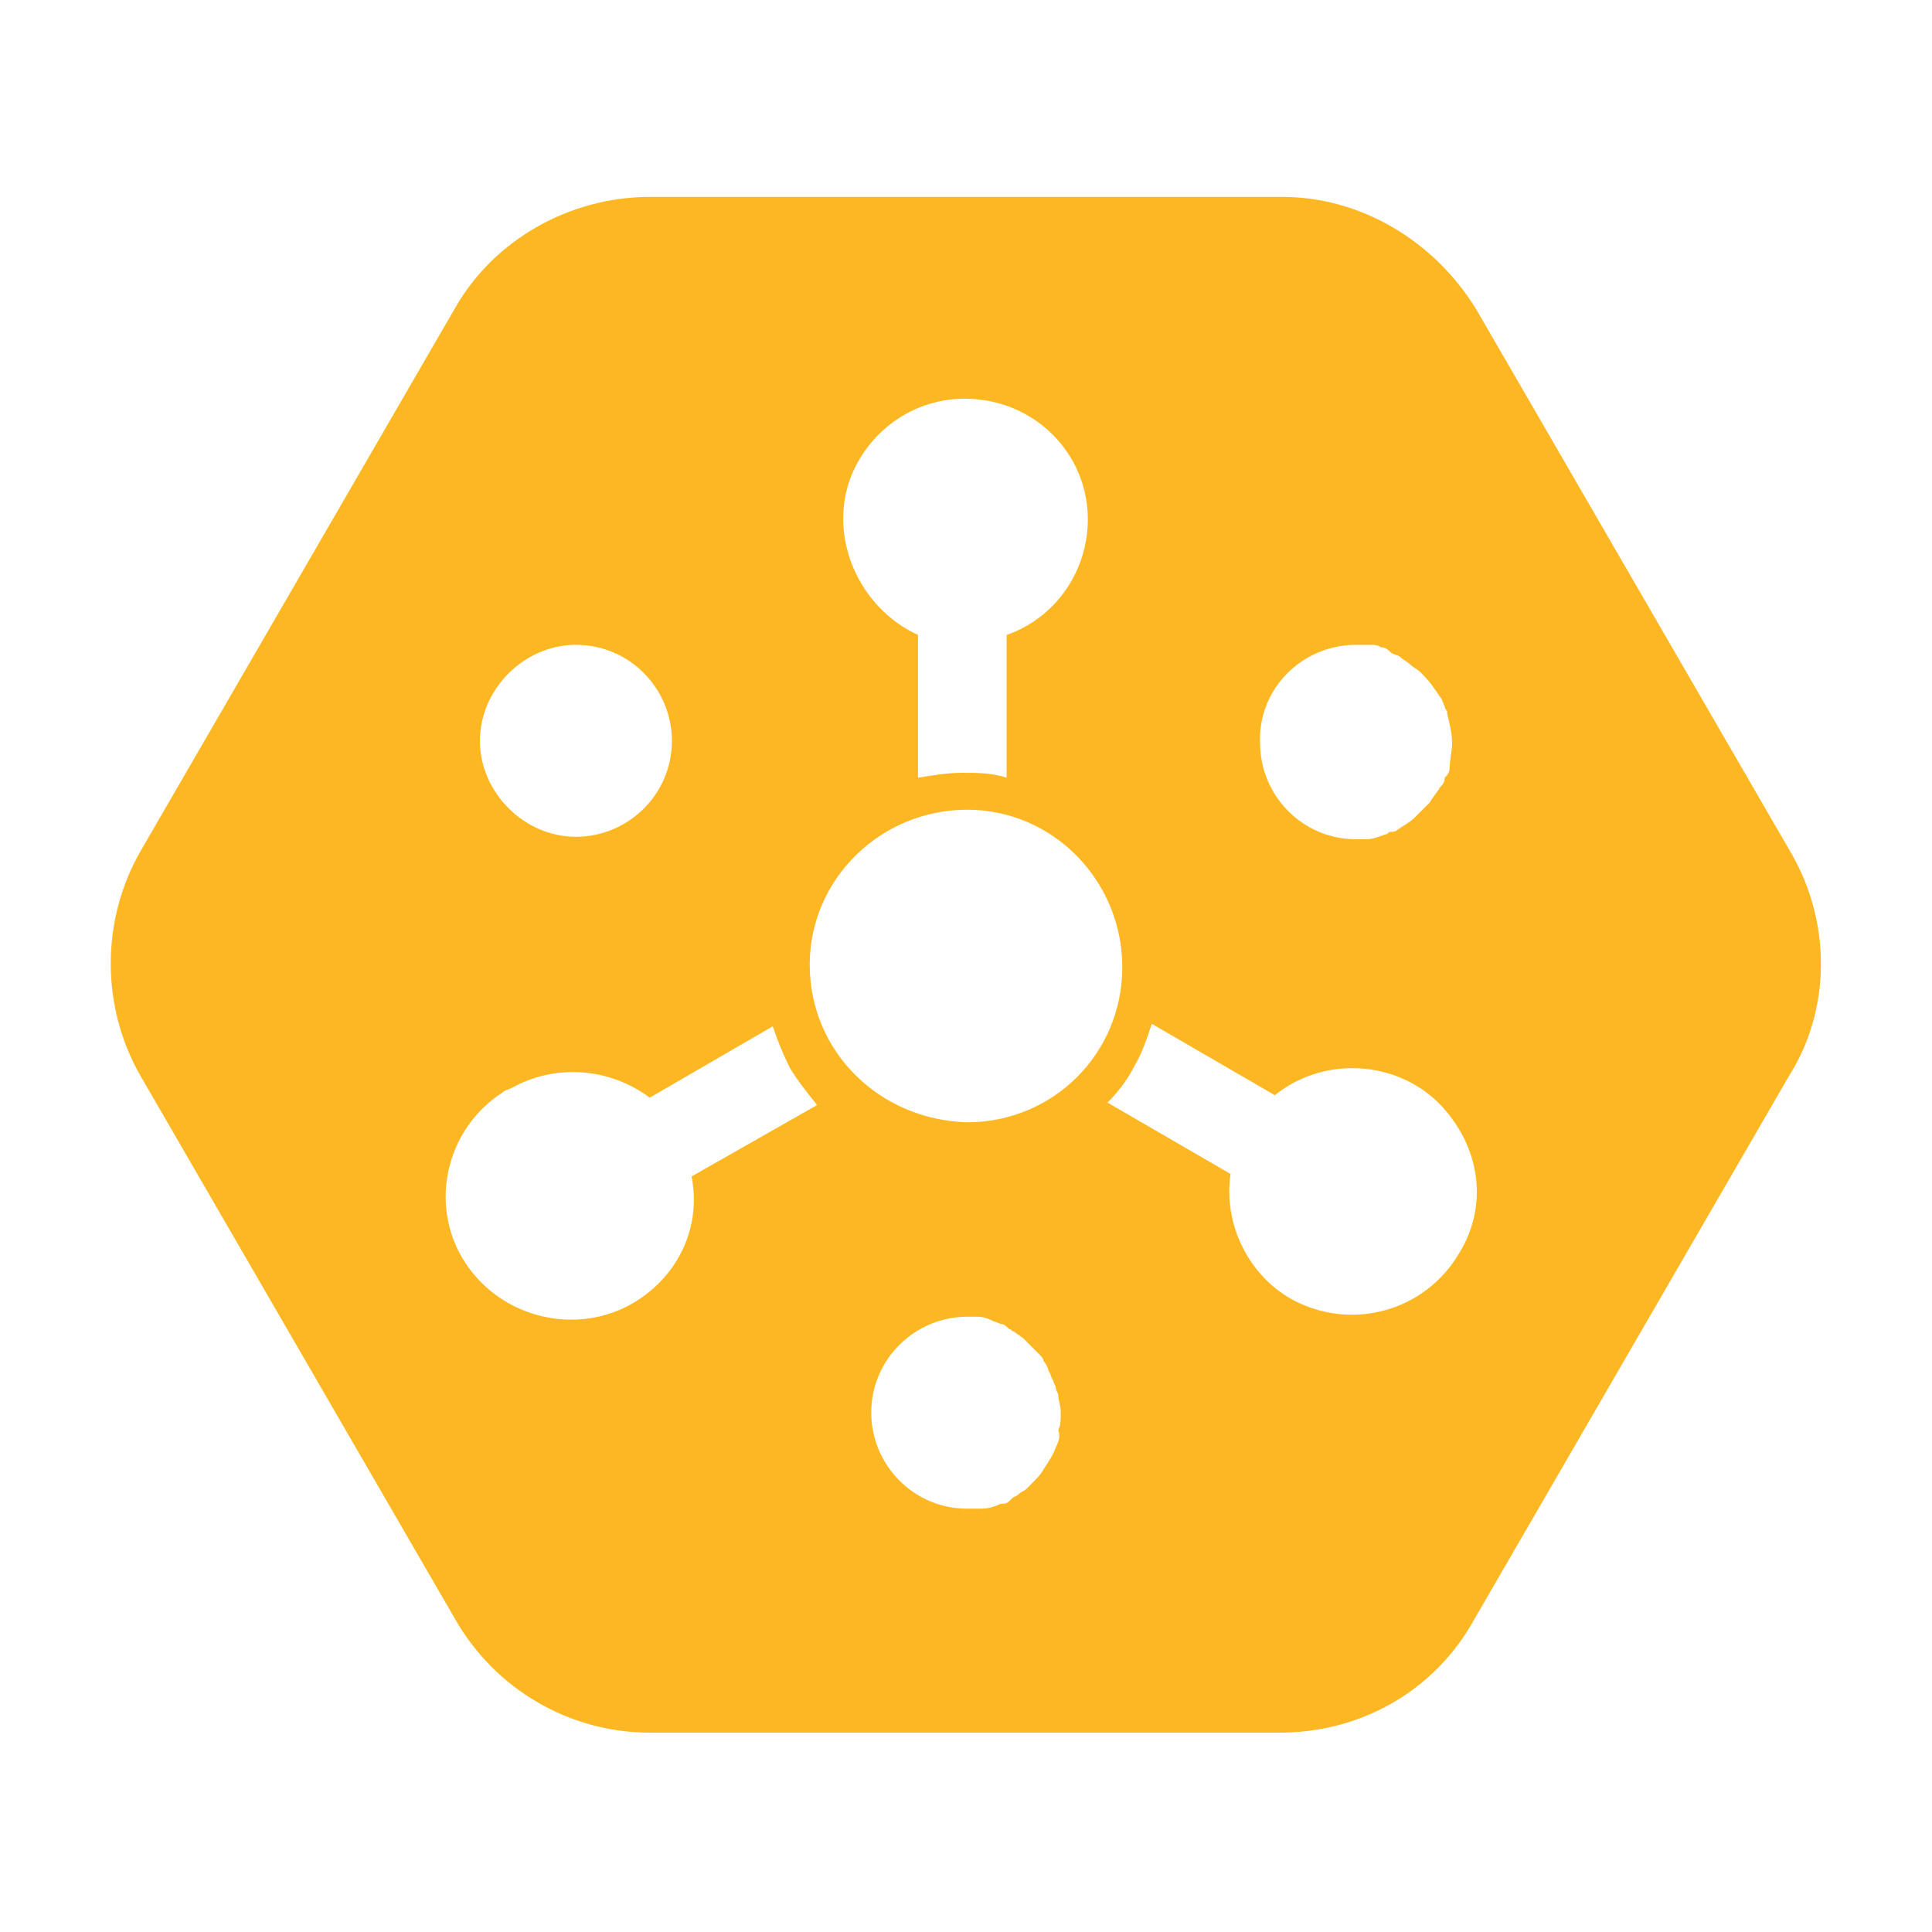 <?xml version="1.0" encoding="utf-8"?>
<!-- Generator: Adobe Illustrator 24.1.1, SVG Export Plug-In . SVG Version: 6.00 Build 0)  -->
<svg version="1.1" id="Layer_1" xmlns="http://www.w3.org/2000/svg" xmlns:xlink="http://www.w3.org/1999/xlink" x="0px" y="0px"
	 width="78.5px" height="78.5px" viewBox="0 0 78.5 78.5" style="enable-background:new 0 0 78.5 78.5;" xml:space="preserve">
<style type="text/css">
	.st0{display:none;}
	.st1{display:inline;fill:#FDB722;}
	.st2{display:inline;fill:#B0B0B0;}
	.st3{display:inline;}
	.st4{fill:#FDB722;}
	.st5{fill:#B0B0B0;}
	.st6{display:inline;fill:#FCC96C;}
	.st7{display:none;fill:#FDB722;}
</style>
<g class="st0">
	<path class="st1" d="M66.7,15.3L47.2,32.9v34.6c0,1.7-2.1,2.6-3.3,1.4L31.7,57.1c-0.4-0.4-0.6-0.9-0.6-1.4V32.8L11.8,15.3
		c-2.5-2.2-0.9-6.3,2.4-6.3h50C67.6,8.9,69.1,13,66.7,15.3z"/>
</g>
<g class="st0">
	<path class="st1" d="M3.3,13.5c0.7,0.7,1.3,1.3,1.9,1.9c0.6,0.5,0.9,1.1,1.1,1.8c1.1,4,4.8,6.5,9,6.3c3.9-0.2,7.3-3.2,8.1-7.2
		c0.7-3.8-1-7.4-4.4-9.3c-0.2-0.1-0.4-0.3-0.5-0.4c-0.4-1.3-0.7-2.6-1.1-4c0.7,0,1.3,0,1.9,0.1c6.7,0.7,12.2,5.8,13.4,12.5
		c0.4,2.5,0.3,5-0.5,7.4c-0.1,0.3-0.1,0.6,0.2,0.8c7.4,7.3,14.8,14.7,22.2,22c0.3,0.3,0.5,0.3,0.8,0.2c8.8-1.8,17.4,4.6,18.1,13.5
		c0.1,1.7,0,3.3-0.4,5c0,0.2-0.1,0.4-0.2,0.7c-0.6-0.6-1-1.1-1.6-1.5c-0.8-0.7-1.3-1.5-1.6-2.5c-1.1-3.6-4.6-6.1-8.5-6
		c-3.9,0.1-7.2,2.6-8.3,6.3c-1.2,4,0.5,8.1,4.1,10.2c0.3,0.1,0.5,0.4,0.6,0.7c0.4,1.2,0.7,2.4,1,3.8c-1.2-0.1-2.3-0.2-3.3-0.4
		c-6.3-1.3-10.9-6-12-12.3c-0.5-2.7-0.2-5.4,0.8-7.9c0.1-0.3,0.1-0.6-0.2-0.8C36.9,47.2,29.6,40,22.4,32.8c-0.3-0.3-0.5-0.3-0.9-0.2
		c-8.7,2.1-17.2-3.5-18.6-12.3c-0.3-2.1-0.3-4.1,0.3-6.2C3.2,13.9,3.3,13.8,3.3,13.5z"/>
	<path class="st2" d="M3.8,75c0.4-1.5,0.8-2.9,1.2-4.3C6.5,65.6,8,60.4,9.5,55.3c0.1-0.2,0.2-0.5,0.4-0.7
		c5.3-5.3,10.5-10.5,15.8-15.8c0.1-0.1,0.2-0.2,0.3-0.2c1.2,1.3,2.5,2.5,3.8,3.8c-0.1,0.1-0.2,0.2-0.4,0.4
		c-4.1,4.1-8.1,8.1-12.2,12.2c-1.2,1.2-1.1,2.8,0.2,3.6c0.9,0.5,1.9,0.4,2.8-0.4c2.6-2.6,5.2-5.2,7.8-7.8c1.5-1.5,3-3,4.6-4.6
		c0.1-0.1,0.2-0.2,0.3-0.3c2.5,2.5,4.9,4.9,7.5,7.5c-0.3,0.3-0.7,0.6-1.1,1c-5,5-9.9,9.9-14.9,14.9c-0.2,0.2-0.5,0.4-0.8,0.5
		C17.2,71.2,11,73,4.8,74.7C4.5,74.8,4.2,74.9,3.8,75z"/>
	<path class="st2" d="M76,17.1c-3.1,3.1-6.2,6.2-9.3,9.3c-4.7-4.7-9.4-9.5-14.1-14.2c3.1-3.1,6.2-6.2,9.3-9.3
		C66.5,7.6,71.2,12.3,76,17.1z"/>
	<path class="st2" d="M62.6,30.5c-3.3,3.3-6.7,6.7-10.1,10.1c-2.4-2.4-4.9-4.9-7.4-7.4c0,0,0.2-0.2,0.3-0.3c1.6-1.6,3.1-3.1,4.7-4.7
		c0.6-0.6,0.9-1.2,0.8-2c-0.1-0.9-0.6-1.5-1.4-1.8c-0.9-0.3-1.7-0.2-2.3,0.5c-1.6,1.6-3.2,3.2-4.8,4.8c-0.2,0.2-0.3,0.4-0.4,0.6
		c-1.4-1.4-2.6-2.6-3.9-3.8c3.4-3.4,6.8-6.7,10.1-10.1C53.1,21,57.9,25.7,62.6,30.5z"/>
</g>
<g class="st0">
	<path class="st2" d="M68.5,0.4H10c-5.3,0-9.6,4.3-9.6,9.6v58.4c0,5.3,4.3,9.6,9.6,9.6h58.4c5.3,0,9.6-4.3,9.6-9.6V10
		C78.1,4.7,73.8,0.4,68.5,0.4z M74.5,67.5c0,3.8-3.1,6.9-6.9,6.9H11c-3.8,0-6.9-3.1-6.9-6.9V11C4,7.1,7.1,4,11,4h56.6
		c3.8,0,6.9,3.1,6.9,6.9V67.5z"/>
	<path class="st2" d="M37.4,2.3v73.9h3.6V2.3H37.4z"/>
	<path class="st2" d="M76.2,37.4H2.3v3.6h73.9V37.4z"/>
	<polygon class="st1" points="31.3,18.8 31.3,21.4 22.1,21.4 22.1,30.5 19.5,30.5 19.5,21.4 10.4,21.4 10.4,18.8 19.5,18.8 
		19.5,9.6 22.1,9.6 22.1,18.8 	"/>
	<polygon class="st1" points="22.6,57.1 29.1,63.6 27.3,65.4 20.8,58.9 14.3,65.4 12.5,63.6 19,57.1 12.5,50.6 14.3,48.8 20.8,55.3 
		27.3,48.8 29.1,50.6 	"/>
	
		<rect x="55.6" y="9.6" transform="matrix(-1.836970e-16 1 -1 -1.836970e-16 76.934 -36.76)" class="st1" width="2.5" height="20.9"/>
	<g class="st3">
		
			<rect x="56.6" y="44" transform="matrix(-1.836970e-16 1 -1 -1.836970e-16 112.671 -3.182)" class="st4" width="2.6" height="21.4"/>
		
			<rect x="56.6" y="51" transform="matrix(-1.836970e-16 1 -1 -1.836970e-16 119.672 3.818)" class="st4" width="2.6" height="21.4"/>
	</g>
</g>
<g class="st0">
	<path class="st1" d="M70.5,68.9c0,0-4.2,2.5-16.5,3.7c-1.4,0.1-2.9,0.3-4.5,0.4h-0.7c-2.7,0.1-5.2,0.2-7.5,0.2c-0.3,0-0.6,0-0.8,0
		h-3.4c-2.4,0-4.9-0.1-7.6-0.2h-0.7c-1.6-0.1-3.1-0.2-4.5-0.4C12.2,71.5,8,68.9,8,68.9c0-2.6,0.2-5.2,0.6-7.8c1.7-7.8,9.7-11,9.7-11
		s3.8-2,7.4-3.8v-0.1l2.7-1.3h0.1l0.5-0.2c0.4-0.2,0.7-0.3,1-0.5l0.3-0.1l0.2-0.1l0.2-0.1c0.3-0.2,0.7-0.3,1.1-0.4l-0.1-0.1h0
		l-0.2-0.1c-0.5-0.5-0.9-1.1-1.3-1.6l0,0c-1.9-2.6-3.2-5.5-4-8.6l0,0l-0.3-0.5v0.2l-1.5-2.2v-5l1.5-0.8v-8.2c0.2-0.5,0.4-1,0.6-1.6
		c0.2-0.3,0.3-0.7,0.5-1s0.4-0.6,0.6-0.9c0.2-0.3,0.4-0.6,0.6-0.9l0.3-0.4c0.2-0.3,0.5-0.5,0.7-0.8c5.5-5.6,14.4-5.6,19.9-0.2
		c0.1,0.1,0.1,0.1,0.2,0.2c0.3,0.3,0.5,0.5,0.7,0.8c0.1,0.1,0.2,0.3,0.3,0.4c0.2,0.3,0.4,0.6,0.6,0.9c0.2,0.3,0.4,0.6,0.6,0.9
		c0.2,0.3,0.3,0.7,0.5,1c0.2,0.5,0.4,1,0.6,1.6v8.2l1.5,0.8v4.9l-1.5,2.2v-0.2l-0.3,0.5l0,0c-0.7,3.1-2.1,6.1-4,8.7
		c-0.3,0.6-0.8,1.1-1.2,1.6l-0.2,0.1h0L47,43.4c0.4,0.1,0.7,0.2,1.1,0.4l0.4,0.2l1.3,0.6l0.6,0.3l2.7,1.3c3.6,1.8,7.4,3.9,7.4,3.9
		s7.9,3.2,9.7,11C70.4,63.6,70.5,66.3,70.5,68.9z"/>
</g>
<g class="st0">
	<path id="Oval_322_copy_5_" class="st1" d="M83.4,46.1c-0.6-9.1-7.9-16.5-17.1-17.1v0h-2.4v0c-9.1,0.6-16.5,7.9-17.1,17.1h0v2.4h0
		c0.6,9.1,7.9,16.5,17.1,17.1v0h2.4v0c9.1-0.6,16.5-7.9,17.1-17.1h0L83.4,46.1L83.4,46.1z M58.3,33c-1.2,1.6-2.2,3.5-2.9,5.8h-3.7
		C53.3,36.3,55.6,34.3,58.3,33z M50.5,41.2h4.3c-0.3,1.5-0.5,3.2-0.6,4.9h-4.9C49.4,44.4,49.8,42.8,50.5,41.2z M49.3,48.6h4.9
		c0.1,1.7,0.3,3.3,0.6,4.9h-4.3C49.8,51.9,49.4,50.3,49.3,48.6z M51.8,55.9h3.7c0.7,2.2,1.7,4.2,2.9,5.8
		C55.6,60.4,53.3,58.4,51.8,55.9z M63.9,63c-2.5-0.7-4.7-3.4-6-7.2h6V63z M63.9,53.4h-6.7c-0.3-1.5-0.6-3.2-0.6-4.9h7.3V53.4z
		 M63.9,46.1h-7.3c0.1-1.7,0.3-3.4,0.6-4.9h6.7V46.1z M63.9,38.8h-6c1.3-3.8,3.5-6.5,6-7.2V38.8z M78.5,38.8h-3.7
		c-0.7-2.2-1.7-4.2-2.9-5.8C74.7,34.3,76.9,36.3,78.5,38.8z M66.3,31.6c2.5,0.7,4.7,3.4,6,7.2h-6V31.6z M66.3,41.2H73
		c0.3,1.5,0.6,3.2,0.6,4.9h-7.3V41.2z M66.3,48.6h7.3c-0.1,1.7-0.3,3.4-0.6,4.9h-6.7V48.6z M66.3,63v-7.2h6
		C71,59.7,68.9,62.4,66.3,63z M72,61.7c1.2-1.6,2.2-3.5,2.9-5.8h3.7C76.9,58.4,74.7,60.4,72,61.7z M79.8,53.4h-4.3
		c0.3-1.5,0.5-3.2,0.6-4.9H81C80.8,50.3,80.4,51.9,79.8,53.4z M76.1,46.1c-0.1-1.7-0.3-3.3-0.6-4.9h4.3c0.6,1.5,1,3.2,1.2,4.9H76.1z
		"/>
	<g class="st3">
		<path class="st5" d="M-5,12.8v10.9h76.9V12.8H-5z M69.9,21.7H-3v-6.9h72.9V21.7z"/>
	</g>
	<g class="st3">
		<path class="st5" d="M-5,12.8v48.6h52.9c-0.5-0.6-1-1.3-1.5-2H-3V14.8h72.9v10.8c0.7,0.1,1.4,0.3,2,0.5V12.8H-5z"/>
	</g>
	<path class="st2" d="M33.1,32.1H5.6c-0.8,0-1.5-0.7-1.5-1.5v0c0-0.8,0.7-1.5,1.5-1.5h27.5c0.8,0,1.5,0.7,1.5,1.5v0
		C34.6,31.4,34,32.1,33.1,32.1z"/>
	<path class="st2" d="M33.1,40.5H5.6c-0.8,0-1.5-0.7-1.5-1.5v0c0-0.8,0.7-1.5,1.5-1.5h27.5c0.8,0,1.5,0.7,1.5,1.5v0
		C34.6,39.8,34,40.5,33.1,40.5z"/>
	<path class="st2" d="M33.1,48.9H5.6c-0.8,0-1.5-0.7-1.5-1.5v0c0-0.8,0.7-1.5,1.5-1.5h27.5c0.8,0,1.5,0.7,1.5,1.5v0
		C34.6,48.2,34,48.9,33.1,48.9z"/>
</g>
<g class="st0">
	<path class="st2" d="M39.2,25.3c-17,0-31-3.1-33.6-7.2l9.6,43.2l1.7,7.7c3.7,2.5,10.3,4.3,18.1,4.7h7.9c8-0.5,14.7-2.3,18.4-4.9
		l1.6-7.4l9.5-43.1C69.5,22.3,55.7,25.3,39.2,25.3z M36.8,61.5c-0.8,1.1-1.9,1.9-3.4,2.3c-0.8,0.3-1.7,0.4-2.7,0.4
		c-1.9,0-3.5-0.5-4.8-1.4c-1.1-0.8-1.9-1.9-2.5-3.2c-0.6-1.3-1-2.9-1.1-4.6l4.7-0.3c0.2,1.9,0.7,3.3,1.5,4.1c0.6,0.6,1.3,1,2,0.9
		c1.1,0,1.9-0.6,2.6-1.6c0.3-0.5,0.5-1.2,0.5-2.2c0-1.4-0.6-2.7-1.9-4.1c-1-0.9-2.4-2.3-4.4-4.1c-1.6-1.6-2.8-3-3.4-4.2
		c-0.7-1.4-1.1-2.9-1.1-4.6c0-3,1-5.2,3-6.8c1.2-0.9,2.8-1.4,4.6-1.4c1.8,0,3.3,0.4,4.5,1.2c1,0.6,1.8,1.5,2.4,2.6
		c0.6,1.1,1,2.3,1.1,3.8l-4.7,0.9c-0.1-1.3-0.5-2.4-1.1-3.1c-0.5-0.5-1.1-0.8-2-0.8c-0.9,0-1.6,0.4-2,1.2c-0.4,0.6-0.6,1.4-0.6,2.4
		c0,1.5,0.6,3,1.9,4.6c0.5,0.6,1.2,1.3,2.2,2.1c1.1,1,1.9,1.6,2.3,2c1.2,1.2,2.1,2.4,2.8,3.6c0.3,0.5,0.6,1.1,0.8,1.5
		c0.5,1.2,0.7,2.2,0.7,3.1C38.6,58,38,59.9,36.8,61.5z M56,56.2c0,2.4-0.8,4.3-2.5,5.8c-1.6,1.5-3.5,2.2-5.7,2.2
		c-2.2,0-4-0.8-5.5-2.3c-1.5-1.5-2.3-3.3-2.3-5.4v-0.8l4.7-0.4l0.1,1.1c0.1,0.8,0.4,1.5,0.9,2c0.5,0.5,1.2,0.8,2,0.8
		c2.3,0,3.4-1,3.4-3.1v-1.9c0-3.3-1.8-4.9-5.3-4.9v-4.2c1.9,0,3.3-0.5,4.2-1.6c0.8-0.9,1.2-2.3,1.2-3.9v-0.8c0-2.1-0.9-3.2-2.8-3.2
		c-1,0-1.8,0.4-2.3,1.2c-0.4,0.6-0.5,1.4-0.5,2.3v0.8h-4.8v-0.8c0-2.3,0.6-4.1,1.8-5.6c1.3-1.6,3.2-2.4,5.6-2.4
		c2.3,0,4.2,0.8,5.6,2.3c1.3,1.4,1.9,3.1,1.9,5.2v1.4c0,2-0.6,3.7-1.8,5.1c-0.5,0.6-1.1,1.1-1.8,1.6c1.5,0.8,2.6,2,3.4,3.7
		c0.4,0.8,0.6,1.8,0.6,3V56.2z"/>
	<ellipse class="st1" cx="39.2" cy="13.2" rx="34" ry="8.5"/>
</g>
<g class="st0">
	<polygon class="st1" points="23.9,23.9 4.4,23.9 4.4,4.4 	"/>
	<polygon class="st1" points="49.4,49.4 4.4,49.4 4.4,29.7 29.7,29.7 	"/>
	<polygon class="st1" points="74.1,74.1 4.4,74.1 4.4,55 55,55 	"/>
	<polygon class="st6" points="23.9,4.4 23.9,23.9 4.4,4.4 	"/>
	<polygon class="st6" points="49.4,4.4 49.4,49.4 29.7,29.7 29.7,4.4 	"/>
	<polygon class="st6" points="74.1,4.4 74.1,74.1 55,55 55,4.4 	"/>
</g>
<g class="st0">
	<g class="st3">
		<path class="st5" d="M102.1,25.2c-1.1-0.8-2.7-0.6-3.5,0.6c-1.2,1.6-2.6,3-4,4.5c-3.1,3.2-7.7,4.5-12,3.5c-3.1-0.7-6-2.1-8.6-4
			c-0.3-0.2-0.5-0.4-0.7-0.6l3.4-1c2.9-0.9,5.4-2.5,7.5-4.6c1.1-1.3,2-2.6,2.8-4.1c0-0.1,0.1-0.1,0.1-0.2c0.7-1.3,0.2-2.9-1.1-3.5
			c-0.1-0.1-0.2-0.1-0.3-0.2c-1.3-0.5-2.7,0.2-3.2,1.5c-1.2,2.7-3.5,4.7-6.3,5.7c-2.4,1-5,1.6-7.6,1.7c-0.8,0.1-1.7,0-2.5-0.4
			c-1.9-1-3.9-1.8-5.8-2.7l-1.6-0.6l0.7-0.4c3.8-1.9,6.6-5.3,7.5-9.5v0c0.4-1.5-0.5-2.9-2-3.3c-0.1,0-0.2,0-0.3-0.1
			c-1.4-0.1-2.6,0.8-2.8,2.2c-0.2,1.4-0.8,2.6-1.7,3.6c-3.1,3.4-7.5,5.2-12.1,5.1l-8.5-0.3h-0.9l0.9-1.1c1.8-2.2,2.9-4.9,3-7.8
			c0-1.3-0.9-2.4-2.2-2.6c0,0-0.1,0-0.1,0c-1.4-0.2-2.6,0.8-2.8,2.2c-0.1,1.5-0.6,3-1.5,4.3c-1.2,1.6-2.6,2.9-4.2,4
			c-1.4,1-3,1.8-4.7,2.3l-4.4,0.9c-8.2,1.9-16.1,5.2-23.3,9.6c-5.5,3.4-10.6,7.4-15.2,11.9c-3.1,3-6,6.3-8.6,9.8
			c-0.1,0.1-0.2,0.2-0.2,0.3c-0.8,1.2-0.4,2.7,0.7,3.5c0,0,0,0,0,0c1.2,0.8,2.9,0.5,3.7-0.8c1.4-1.8,2.9-3.7,4.4-5.4
			c3-3.3,6.3-6.4,9.8-9.2c4.5-3.7,9.4-6.9,14.6-9.5h0.7c-0.1,7.7,2.8,15.1,8.1,20.7c5.2,5.6,12.5,8.9,20.2,9
			c6.9,0.3,13.6-2,18.9-6.4c6.8-5.5,10.8-13.7,10.9-22.4l0.6,0.4c1,0.8,2,1.6,3.1,2.2c3.6,2.7,7.8,4.5,12.3,5.2
			c3.2,0.4,6.5-0.1,9.4-1.4c4.1-2,7.6-5.1,10.1-8.9c0.1-0.1,0.1-0.2,0.2-0.3C103.8,27.4,103.3,25.8,102.1,25.2z M60.4,40
			c-2,4.9-5.5,9-10.1,11.7c-4.2,2.4-9,3.5-13.8,3c-8-0.5-15.2-5.2-19-12.3c-2-3.5-2.9-7.4-2.8-11.4c0-0.8,0.1-2.3,0.1-3
			s0.2-0.7,0.6-0.7c2.7-1,5.4-1.9,8.2-2.5c0.4-0.1,0.9-0.2,1.3-0.3H25c13.1-2.6,21.3-1.7,25.3-0.9c0,0,0,0,0,0
			c0.6,0.1,1.1,0.2,1.7,0.3l0,0.1c0.8,0.2,1.2,0.4,1.3,0.4c0,0,0,0,0,0c2.8,0.6,5.5,1.6,8.1,2.8c0.2,0.1,0.4,0.3,0.4,0.6
			C62.4,32,61.9,36.2,60.4,40z"/>
		<path class="st5" d="M46.1,72c-6.2,0-12.4-1-18.3-2.8c-3.6-1.1-7.2-2.5-10.9-3.8c-4.2-1.3-8.5-2.4-12.8-3C1.8,62-0.4,61.5-3,61.5
			s-5.4-0.5-8.4-0.7h-3.9c-1.3-0.2-2.2-1.3-2.2-2.6c0-1.4,1-2.5,2.4-2.5c0,0,0.1,0,0.1,0c2.4,0,4.8,0,7.2,0.4s4.5,0.4,6.7,0.7
			c2.2,0.3,5.4,0.7,7.9,1.2c4.2,0.7,8.4,1.8,12.5,3.2c3.3,1.1,6.4,2.3,9.7,3.4c3.4,1,6.9,1.8,10.5,2.2c3.4,0.4,6.9,0.4,10.3,0
			c5.2-0.4,10.2-2.2,14.4-5.4c5.6-4.1,10.3-9.4,13.8-15.4c0.5-1.1,1-2.2,1.4-3.3c0.4-1.3,1.9-2,3.2-1.6c0.3,0.1,0.6,0.3,0.9,0.5
			c0.8,0.7,1.1,1.8,0.8,2.8c-1,3.1-2.6,6-4.5,8.5c-3.9,5.3-8.6,10-14,13.7c-3.5,2.3-7.5,3.9-11.6,4.6C51.3,71.7,48.7,72,46.1,72z"/>
	</g>
	<g class="st3">
		<path class="st4" d="M57.6,31.1c0-0.5-0.4-1-0.9-1.1l-3.5-1.2c-0.4-0.2-0.9-0.6-1.1-1.1l-0.6-1.3c-0.2-0.4-0.2-1.1,0-1.5L52,24
			c-5.8-1.2-14.3-1.8-25.6,0.4l0.2,0.3c0.2,0.4,0.2,1.1,0,1.5L26,27.6c-0.2,0.4-0.6,0.9-1.1,1.1l-3.5,1.2c-0.4,0.1-0.8,0.7-0.9,1.1
			c0,0,0,0.5,0,1.2c0,0.7,0,1.2,0,1.2c0,0.5,0.4,1,0.9,1.1l3.5,1.2c0.4,0.2,0.9,0.6,1.1,1.1l0.6,1.3c0.2,0.4,0.2,1.1,0,1.5L25,43.1
			c-0.2,0.4-0.1,1,0.2,1.4l1.7,1.7c0.3,0.3,1,0.4,1.4,0.2l3.3-1.6c0.4-0.2,1.1-0.2,1.5,0l1.3,0.5c0.4,0.2,0.9,0.6,1.1,1.1l1.2,3.5
			c0.2,0.4,0.7,0.8,1.1,0.9c0,0,0.5,0,1.2,0c0.7,0,1.2,0,1.2,0c0.5,0,1-0.4,1.1-0.9l1.2-3.5c0.2-0.4,0.6-0.9,1.1-1.1l1.3-0.5
			c0.4-0.2,1.1-0.2,1.5,0l3.3,1.6c0.4,0.2,1,0.1,1.4-0.2l1.7-1.7c0.3-0.3,0.4-1,0.2-1.4l-1.6-3.3c-0.2-0.4-0.2-1.1,0-1.5l0.6-1.3
			c0.2-0.4,0.6-0.9,1.1-1.1l3.5-1.2c0.4-0.2,0.8-0.7,0.9-1.1c0,0,0-0.5,0-1.2C57.6,31.6,57.6,31.1,57.6,31.1z M39.1,40.7
			c-4.6,0-8.4-3.8-8.4-8.4c0-4.7,3.8-8.4,8.4-8.4c4.7,0,8.4,3.8,8.4,8.4C47.5,36.9,43.7,40.7,39.1,40.7z"/>
	</g>
</g>
<g class="st0">
	<path class="st2" d="M39.2,5.9L5.9,39.2l33.3,33.3l33.3-33.3L39.2,5.9z M39.2,69.5L9,39.2L39.2,9l30.2,30.2L39.2,69.5z"/>
	<g class="st3">
		<path class="st4" d="M39.4,25.2c2.2,0,3.9,0.8,5.1,2.4c0.9,1.3,1.4,2.8,1.4,4.5c0,2.9-1.3,5.6-3.9,8.2c-0.9,0.9-1.4,1.9-1.4,3.1
			c0,0.4,0,0.9,0,1.3v1.5h-4.2v-1.5c0-2.6,0.6-4.6,1.9-5.8c1.4-1.4,2.3-2.8,2.9-4.2c0.3-0.8,0.4-1.7,0.4-2.6c0-1-0.2-1.7-0.6-2.3
			c-0.5-0.6-1.2-0.9-2.1-0.8c-0.8,0.1-1.4,0.7-1.8,1.7c-0.2,0.4-0.3,1-0.3,1.6l-4-0.7c0.1-1.7,0.7-3.2,1.7-4.4
			c0.7-0.8,1.6-1.4,2.8-1.7C37.8,25.3,38.6,25.2,39.4,25.2z M36.3,49.1h4.2v4.2h-4.2V49.1z"/>
	</g>
</g>
<g class="st0">
	<path class="st1" d="M63.1,12.2c0-5.4-4-9.5-9.4-9.5c-17.8,0-35.5,0-53.3,0c-5.2,0-9.3,4-9.4,9.3C-9,22-9,32-8.9,41.9
		c0,4.3,2.8,7.8,6.9,8.9c0.7,0.2,1.5,0.3,2.3,0.4v0.8c0,2.8,0,5.6,0,8.5c0,0.9,0.2,1.6,0.9,2.2c1,0.8,2.1,0.8,3.5,0
		C11,59,17.2,55.3,23.4,51.6c0.5-0.3,1.2-0.5,1.8-0.5c9.5,0,19,0,28.5,0c5.3,0,9.3-4,9.4-9.4C63.1,31.9,63.1,22.1,63.1,12.2z
		 M6.1,32.4c-3.1,0-5.6-2.6-5.6-5.7c0-3.1,2.6-5.6,5.8-5.6c3,0,5.5,2.6,5.5,5.7C11.8,30,9.3,32.4,6.1,32.4z M27.1,32.4
		c-3.1,0-5.6-2.5-5.6-5.6c0-3.1,2.5-5.6,5.6-5.7c3.1,0,5.7,2.5,5.7,5.7C32.7,29.9,30.2,32.4,27.1,32.4z M47.9,32.4
		c-3.1,0-5.7-2.5-5.7-5.6c0-3.1,2.5-5.6,5.6-5.6c3.2,0,5.7,2.5,5.7,5.6C53.5,29.9,51,32.4,47.9,32.4z"/>
	<path class="st2" d="M79.4,65c0,1.4,0,2.8,0,4.2c0,1.2,0,2.5,0,3.7c0,1-0.3,1.8-1.1,2.2c-0.9,0.5-1.7,0.4-2.6-0.1
		c-5.4-3.2-10.8-6.5-16.2-9.7c-0.4-0.3-1-0.4-1.5-0.4c-8.2,0-16.4,0-24.6,0c-4.2,0-7.5-2.7-8.2-6.8c-0.2-1.1,0-2.3,0-3.5
		c0.3,0,0.6,0,0.9,0c10.2,0,20.4,0,30.5,0c2.9,0,5.2-1.4,7.1-3.5c1.8-2,2.8-4.3,2.7-7.1c-0.1-6.6,0-13.3,0-19.9c0-0.3,0-0.6,0-1
		c0.3,0,0.5,0,0.7,0c4.1,0,8.1,0,12.2,0c4,0,7.1,2.6,8,6.4c0.1,0.7,0.2,1.4,0.2,2.1c0,8.3-0.1,16.6,0,24.8c0.1,4.7-3.2,8.3-7.7,8.6
		C79.6,65,79.6,65,79.4,65z"/>
</g>
<path id="Oval_322_copy_4_" class="st7" d="M78.4,36.6C77.1,17,61.4,1.4,41.9,0.1V0h-5.2v0.1C17,1.4,1.4,17,0.1,36.6H0v5.2h0.1
	c1.3,19.6,17,35.3,36.5,36.5v0.1h5.2v-0.1c19.6-1.3,35.3-17,36.5-36.5h0.1L78.4,36.6L78.4,36.6z M24.6,8.6
	c-2.5,3.4-4.6,7.6-6.2,12.4h-7.8C14,15.6,18.8,11.3,24.6,8.6z M7.8,26.2H17c-0.7,3.3-1.1,6.8-1.3,10.5H5.3
	C5.6,32.9,6.5,29.4,7.8,26.2z M5.3,41.9h10.4c0.1,3.6,0.6,7.2,1.3,10.5H7.8C6.5,49.1,5.6,45.5,5.3,41.9z M10.6,57.6h7.8
	c1.5,4.8,3.6,9,6.2,12.4C18.8,67.2,14,62.9,10.6,57.6z M36.6,72.9c-5.4-1.4-10-7.2-12.8-15.4h12.8V72.9z M36.6,52.3H22.3
	c-0.7-3.3-1.2-6.8-1.4-10.5h15.6V52.3z M36.6,36.6H21c0.2-3.7,0.6-7.2,1.4-10.5h14.3V36.6z M36.6,20.9H23.8
	C26.6,12.8,31.2,7,36.6,5.6V20.9z M67.9,20.9h-7.8c-1.5-4.8-3.6-9-6.2-12.4C59.7,11.3,64.5,15.6,67.9,20.9z M41.9,5.6
	c5.4,1.4,10,7.2,12.8,15.4H41.9V5.6z M41.9,26.2h14.3c0.7,3.3,1.2,6.8,1.3,10.5H41.9V26.2z M41.9,41.9h15.6
	c-0.2,3.7-0.6,7.2-1.3,10.5H41.9V41.9z M41.9,72.9V57.6h12.8C51.9,65.7,47.2,71.5,41.9,72.9z M53.9,69.9c2.5-3.4,4.6-7.6,6.2-12.4
	h7.8C64.5,62.9,59.7,67.2,53.9,69.9z M70.6,52.3h-9.2c0.7-3.3,1.1-6.8,1.3-10.5h10.4C72.9,45.5,72,49.1,70.6,52.3z M62.7,36.6
	c-0.1-3.6-0.6-7.2-1.3-10.5h9.2c1.4,3.3,2.2,6.8,2.5,10.5H62.7z"/>
<g class="st0">
	<path class="st2" d="M55.4,3.7H14.8c-2.2,0-4.1,1.8-4.1,4.1v62.9c0,2.2,1.8,4.1,4.1,4.1h48.9c2.2,0,4.1-1.8,4.1-4.1V17.6L55.4,3.7z
		 M55.1,7.6l9.1,10.2h-5.7c-2.2,0-3.4-1.2-3.4-3.4V7.6z M65,68.7c0,2.2-1.2,3.4-4.1,3.4H16.8c-1.6,0-3.4-1.2-3.4-3.4V9.8
		c0-2.2,1.2-3.4,3.4-3.4h35.5v10c0,2.2,1.8,4.1,4.1,4.1H65V68.7z"/>
	<path class="st1" d="M50.6,20H23.5c-0.8,0-1.5-0.7-1.5-1.5c0-0.4,0.2-0.8,0.4-1.1s0.7-0.4,1.1-0.4h26.6v2.1
		C50.2,19.2,50.2,19.6,50.6,20z"/>
	<path class="st1" d="M56.8,29.1H23.5c-0.8,0-1.5-0.7-1.5-1.5v0c0-0.8,0.7-1.5,1.5-1.5h33.3c0.8,0,1.5,0.7,1.5,1.5v0
		C58.4,28.4,57.7,29.1,56.8,29.1z"/>
	<path class="st1" d="M56.8,38.6H23.5c-0.8,0-1.5-0.7-1.5-1.5v0c0-0.8,0.7-1.5,1.5-1.5h33.3c0.8,0,1.5,0.7,1.5,1.5v0
		C58.4,37.9,57.7,38.6,56.8,38.6z"/>
	<path class="st1" d="M56.8,48.1H23.5c-0.8,0-1.5-0.7-1.5-1.5v0c0-0.8,0.7-1.5,1.5-1.5h33.3c0.8,0,1.5,0.7,1.5,1.5v0
		C58.4,47.4,57.7,48.1,56.8,48.1z"/>
	<path class="st1" d="M56.8,57.6H23.5c-0.8,0-1.5-0.7-1.5-1.5v0c0-0.8,0.7-1.5,1.5-1.5h33.3c0.8,0,1.5,0.7,1.5,1.5v0
		C58.4,56.9,57.7,57.6,56.8,57.6z"/>
</g>
<path class="st7" d="M29.4,71.9c-0.6-0.1-1.2-0.2-1.8-0.4c-4.4-1.3-7-5.9-5.8-10.3c0.8-2.9,3.2-5.2,6.2-5.9c0.2,0,0.2-0.1,0.2-0.3
	c0-1.5,0-3.1,0-4.6c0-0.2,0-0.3-0.2-0.3c-1.6-0.3-3.1-1-4.4-2c-2.5-1.8-4.1-4.7-4.3-7.8c-0.4-5,2.7-9.6,7.5-11.2l1.2-0.3
	c0,0,0.2-0.1,0.2-0.2v-4.4c-0.6-0.2-1.2-0.4-1.8-0.6c-4.1-2-5.8-7-3.8-11.2s7-5.8,11.2-3.8s5.8,7,3.8,11.2c-1.1,2.2-3.1,3.8-5.5,4.4
	c-0.2,0-0.3,0.1-0.3,0.4c0,1.4,0,2.8,0,4.2V29c2.6,0.4,5,1.8,6.7,3.9l2.3-1.6l1.5-1c0.1-0.1,0.2-0.2,0.1-0.3
	c-1.2-4.5,1.5-9,5.9-10.2s9,1.5,10.2,5.9c1.2,4.5-1.5,9-5.9,10.2c-0.2,0.1-0.4,0.1-0.6,0.1c-2.8,0.6-5.6-0.4-7.5-2.4l-0.2-0.2
	c-0.6,0.4-1.1,0.8-1.7,1.2l-2,1.4c-0.1,0.1-0.2,0.2-0.1,0.3c0,0,0,0,0,0c0.8,2.2,0.8,4.6,0,6.9c0,0.1-0.1,0.2,0,0.3l3.8,2.7
	c0.4-0.3,0.7-0.7,1.1-1c3.6-2.8,8.8-2.1,11.6,1.5s2.1,8.8-1.5,11.6s-8.8,2.1-11.6-1.5c-1.6-2-2.1-4.7-1.5-7.2c0,0,0-0.2,0-0.3
	l-3.9-2.8c-1.7,2-4,3.4-6.6,3.8v5.1h0.4c4.5,1.2,7.1,5.9,5.8,10.3c-0.9,3.2-3.5,5.5-6.8,6l-0.6,0.1L29.4,71.9z M30,34
	c-3.1,0-5.7,2.6-5.6,5.7c0,3.1,2.6,5.7,5.7,5.6s5.7-2.6,5.6-5.7c0,0,0,0,0,0C35.7,36.5,33.2,34,30,34C30,34,30,34,30,34z M30,12
	c-2.2,0-4,1.8-4,4s1.8,4,4,4c2.2,0,4-1.8,4-4C34.1,13.8,32.3,12,30,12L30,12z M30,67.6c2.2,0,4-1.8,4-4s-1.8-4-4-4c-2.2,0-4,1.8-4,4
	C26,65.8,27.8,67.6,30,67.6C30,67.6,30,67.6,30,67.6L30,67.6z M54.4,27.7c0-2.2-1.8-4-4-4c-2.2,0-4,1.8-4,4s1.8,4,4,4
	C52.6,31.7,54.4,29.9,54.4,27.7z M54.4,51.5c0-2.2-1.8-4-4-4c-2.2,0-4,1.8-4,4c0,2.2,1.8,4,4,4C52.6,55.6,54.4,53.8,54.4,51.5
	L54.4,51.5z"/>
<path class="st4" d="M72.8,34.7L60,12.6C58.3,9.8,55.3,8,52.1,8H26.4c-3.2,0-6.3,1.7-7.9,4.5L5.7,34.6c-1.6,2.8-1.6,6.3,0,9.1
	l12.8,22.1c1.6,2.8,4.6,4.6,7.9,4.6h25.6c3.3,0,6.3-1.7,7.9-4.6l12.8-22.1C74.4,41,74.4,37.5,72.8,34.7z M55.1,26.2
	C55.1,26.2,55.1,26.2,55.1,26.2c0.1,0,0.3,0,0.4,0c0.1,0,0.2,0,0.2,0c0.1,0,0.3,0,0.4,0.1c0.2,0,0.3,0.1,0.4,0.2
	c0.1,0.1,0.3,0.1,0.4,0.2c0.1,0.1,0.3,0.2,0.4,0.3c0.1,0.1,0.3,0.2,0.4,0.3c0,0,0.1,0.1,0.1,0.1c0.3,0.3,0.5,0.6,0.7,0.9
	c0.1,0.1,0.1,0.2,0.2,0.4c0,0,0,0,0,0c0,0.1,0.1,0.2,0.1,0.2c0,0,0,0.1,0,0.1c0.1,0.4,0.2,0.8,0.2,1.2c0,0.3-0.1,0.7-0.1,1
	c0,0.2-0.1,0.3-0.2,0.4c0,0.2-0.1,0.3-0.2,0.4c-0.1,0.2-0.3,0.4-0.4,0.6c-0.1,0.1-0.2,0.2-0.3,0.3c-0.1,0.1-0.2,0.2-0.3,0.3
	c-0.2,0.2-0.4,0.3-0.7,0.5c-0.1,0.1-0.2,0.1-0.3,0.1c-0.1,0-0.1,0.1-0.2,0.1c-0.3,0.1-0.5,0.2-0.8,0.2c-0.1,0-0.2,0-0.3,0
	c0,0-0.1,0-0.1,0c-2.2,0-3.9-1.8-3.9-3.9C51.1,28,52.9,26.2,55.1,26.2z M34.6,19.3c0.8-1.9,2.6-3.1,4.6-3.1c2.8,0,5,2.2,5,4.9
	c0,2.1-1.3,4-3.3,4.7v5.8c-0.6-0.2-1.2-0.2-1.8-0.2c-0.6,0-1.2,0.1-1.8,0.2v-5.8C34.9,24.7,33.6,21.8,34.6,19.3z M23.4,26.2
	c2.2,0,3.9,1.8,3.9,3.9c0,2.2-1.8,3.9-3.9,3.9s-3.9-1.8-3.9-3.9C19.5,28,21.3,26.2,23.4,26.2z M25.8,52.9L25.8,52.9
	c-2.3,1.4-5.4,0.7-6.9-1.6c-1.5-2.3-0.8-5.4,1.5-6.9c0.1-0.1,0.2-0.1,0.4-0.2c1.8-1,4-0.8,5.6,0.4l5-2.9c0.2,0.6,0.4,1.1,0.7,1.7
	c0.3,0.5,0.7,1,1.1,1.5l-5.1,2.9C28.5,49.8,27.6,51.8,25.8,52.9z M42.9,58.8c-0.1,0.3-0.3,0.6-0.5,0.9c-0.1,0.2-0.3,0.4-0.5,0.6
	c-0.1,0.1-0.1,0.1-0.2,0.2c-0.1,0.1-0.2,0.1-0.3,0.2c-0.1,0.1-0.2,0.1-0.3,0.2C41.1,60.9,41,61,41,61c-0.1,0.1-0.2,0.1-0.3,0.1
	c-0.1,0-0.2,0.1-0.3,0.1c-0.2,0.1-0.5,0.1-0.7,0.1c-0.1,0-0.3,0-0.4,0c-2.2,0-3.9-1.8-3.9-3.9c0-2.2,1.8-3.9,3.9-3.9
	c0.1,0,0.3,0,0.4,0c0.3,0,0.5,0.1,0.7,0.2c0.1,0,0.2,0.1,0.3,0.1c0.1,0,0.2,0.1,0.3,0.2c0.1,0,0.1,0.1,0.2,0.1
	c0.1,0.1,0.3,0.2,0.4,0.3c0.1,0.1,0.2,0.2,0.3,0.3s0.2,0.2,0.3,0.3c0.1,0.1,0.2,0.2,0.2,0.3c0.1,0.1,0.2,0.3,0.2,0.4
	c0.1,0.1,0.1,0.3,0.2,0.4c0,0.1,0.1,0.2,0.1,0.3c0,0.1,0.1,0.2,0.1,0.3c0,0.2,0.1,0.4,0.1,0.7s0,0.5-0.1,0.7
	C43.1,58.4,43,58.6,42.9,58.8z M39.3,45.6L39.3,45.6L39.3,45.6c-3.6-0.1-6.4-2.9-6.4-6.4c0-3.5,2.9-6.3,6.4-6.3
	c3.5,0,6.3,2.9,6.3,6.4v0C45.6,42.8,42.8,45.6,39.3,45.6z M59.3,50.9c-1.4,2.4-4.4,3.2-6.8,1.9c-1.8-1-2.8-3.1-2.5-5.1l-5-2.9
	c0.4-0.4,0.8-0.9,1.1-1.5c0.3-0.5,0.5-1.1,0.7-1.7l5,2.9c2.1-1.7,5.3-1.4,7,0.7C60.2,46.9,60.4,49.1,59.3,50.9z"/>
</svg>
